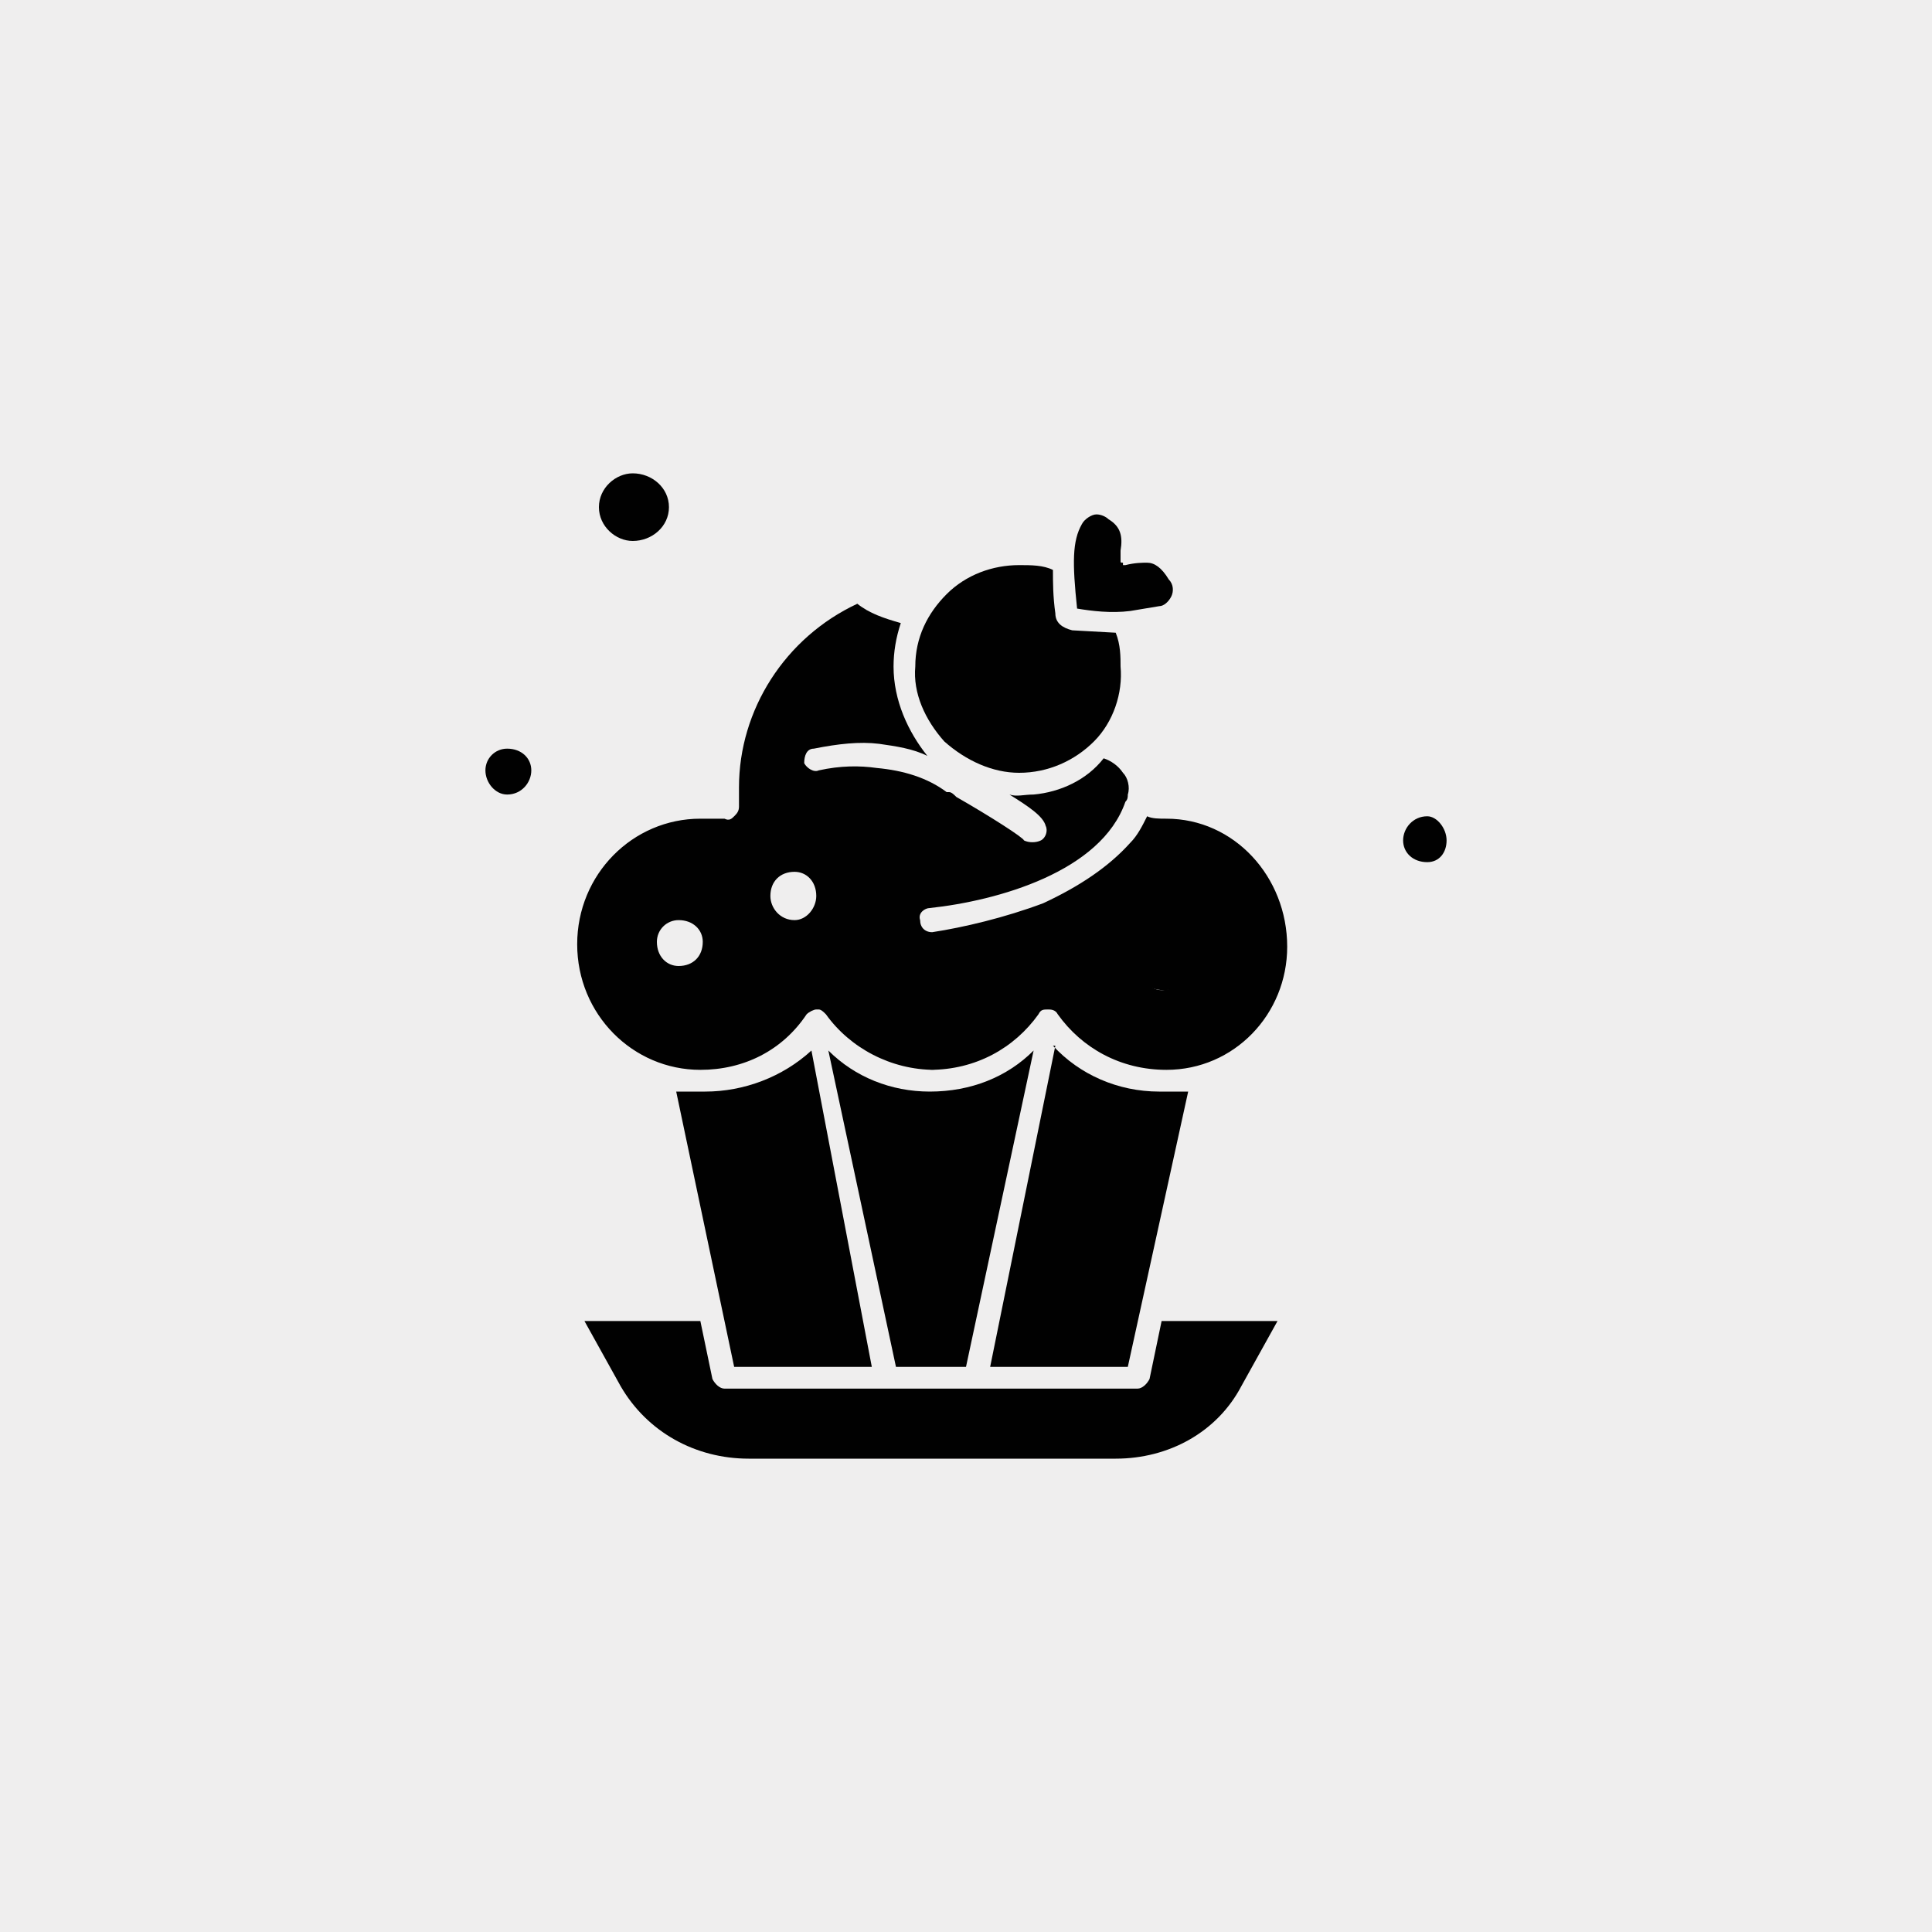 <svg xmlns="http://www.w3.org/2000/svg" width="800pt" height="800pt" viewBox="0 0 800 800" version="1.1">
  <defs/>
  <path fill-rule="evenodd" fill="#efeeee" d="M0,0 L800,0 L800,800 L0,800 L0,0 Z"/>
  <path fill-rule="evenodd" fill="#010101" d="M361,566 L336,435 C324,446 308,452 292,452 C288,452 284,452 280,452 L304,566 Z"/>
  <path fill-rule="evenodd" fill="#010101" d="M400,566 L428,435 C417,446 402,452 385,452 C369,452 354,446 343,435 L371,566 Z"/>
  <path fill-rule="evenodd" fill="#010101" d="M437,433 L410,566 L467,566 L492,452 C488,452 484,452 480,452 C463,452 447,445 436,433 Z"/>
  <path fill-rule="evenodd" fill="#010101" d="M496,397 C496,390 489,384 482,384 C474,384 468,390 468,397 C468,404 474,410 482,410 C489,410 496,404 496,397"/>
  <path fill-rule="evenodd" fill="#010101" d="M422,234 C411,234 400,238 392,246 C384,254 379,264 379,276 C378,287 383,298 391,307 C400,315 411,320 422,320 C434,320 445,315 453,307 C461,299 465,287 464,276 C464,272 464,267 462,262 L444,261 C440,260 437,258 437,254 C436,247 436,241 436,236 C432,234 427,234 422,234 Z"/>
  <path fill-rule="evenodd" fill="#010101" d="M468,253 L480,251 C482,251 484,249 485,247 C486,245 486,242 484,240 C481,235 478,233 475,233 C473,233 470,233 466,234 L465,234 C465,234 465,234 465,233 C464,233 464,233 464,232 C464,232 464,232 464,231 C464,231 464,231 464,231 C464,230 464,230 464,230 L464,229 C464,229 464,228 464,228 C465,222 464,218 459,215 C458,214 456,213 454,213 C452,213 449,215 448,217 C444,224 444,233 446,252 C452,253 460,254 468,253 Z"/>
  <path fill-rule="evenodd" fill="#010101" d="M385,443 C404,443 420,434 430,420 C431,418 432,418 434,418 L434,418 C435,418 437,418 438,420 C448,434 464,443 483,443 C511,443 533,420 533,392 C533,363 511,339 483,339 C480,339 477,339 475,338 C473,342 471,346 468,349 C459,359 447,367 432,374 C416,380 399,384 386,386 L386,386 C383,386 381,384 381,381 C380,378 383,376 385,376 C413,373 456,361 466,332 C467,331 467,330 467,329 C468,326 467,322 465,320 C463,317 460,315 457,314 C450,323 439,328 428,329 L428,329 C424,329 421,330 418,329 C426,334 432,338 433,342 C434,344 433,347 431,348 C429,349 426,349 424,348 C424,347 410,338 396,330 C395,329 394,328 393,328 C392,328 392,328 392,328 C384,322 374,319 363,318 C356,317 348,317 339,319 C337,320 334,318 333,316 C333,313 334,310 337,310 C347,308 356,307 364,308 C371,309 378,310 384,313 C376,303 370,290 370,276 C370,270 371,264 373,258 C366,256 360,254 355,250 C325,264 306,294 306,326 L306,334 C306,336 305,337 304,338 C303,339 302,340 300,339 C297,339 293,339 290,339 C262,339 239,362 239,391 C239,420 262,443 290,443 C308,443 324,435 334,420 C335,419 337,418 338,418 L339,418 C340,418 341,419 342,420 C352,434 369,443 387,443 Z M481,390 C487,390 491,395 491,400 C491,405 487,410 481,410 C476,410 472,405 472,400 C472,395 476,390 481,390 M329,361 C334,361 338,365 338,371 C338,376 334,381 329,381 C323,381 319,376 319,371 C319,365 323,361 329,361 M281,400 C276,400 272,396 272,390 C272,385 276,381 281,381 C287,381 291,385 291,390 C291,396 287,400 281,400"/>
  <path fill-rule="evenodd" fill="#010101" d="M262,224 C270,224 277,218 277,210 C277,202 270,196 262,196 C255,196 248,202 248,210 C248,218 255,224 262,224"/>
  <path fill-rule="evenodd" fill="#010101" d="M591,338 C585,338 581,343 581,348 C581,353 585,357 591,357 C596,357 599,353 599,348 C599,343 595,338 591,338"/>
  <path fill-rule="evenodd" fill="#010101" d="M210,329 C216,329 220,324 220,319 C220,314 216,310 210,310 C205,310 201,314 201,319 C201,324 205,329 210,329"/>
  <path fill-rule="evenodd" fill="#010101" d="M529,547 L481,547 L476,571 C475,573 473,575 471,575 L300,575 C298,575 296,573 295,571 L290,547 L242,547 L257,574 C268,593 288,604 310,604 L462,604 C484,604 504,593 514,574 Z"/>
</svg>
